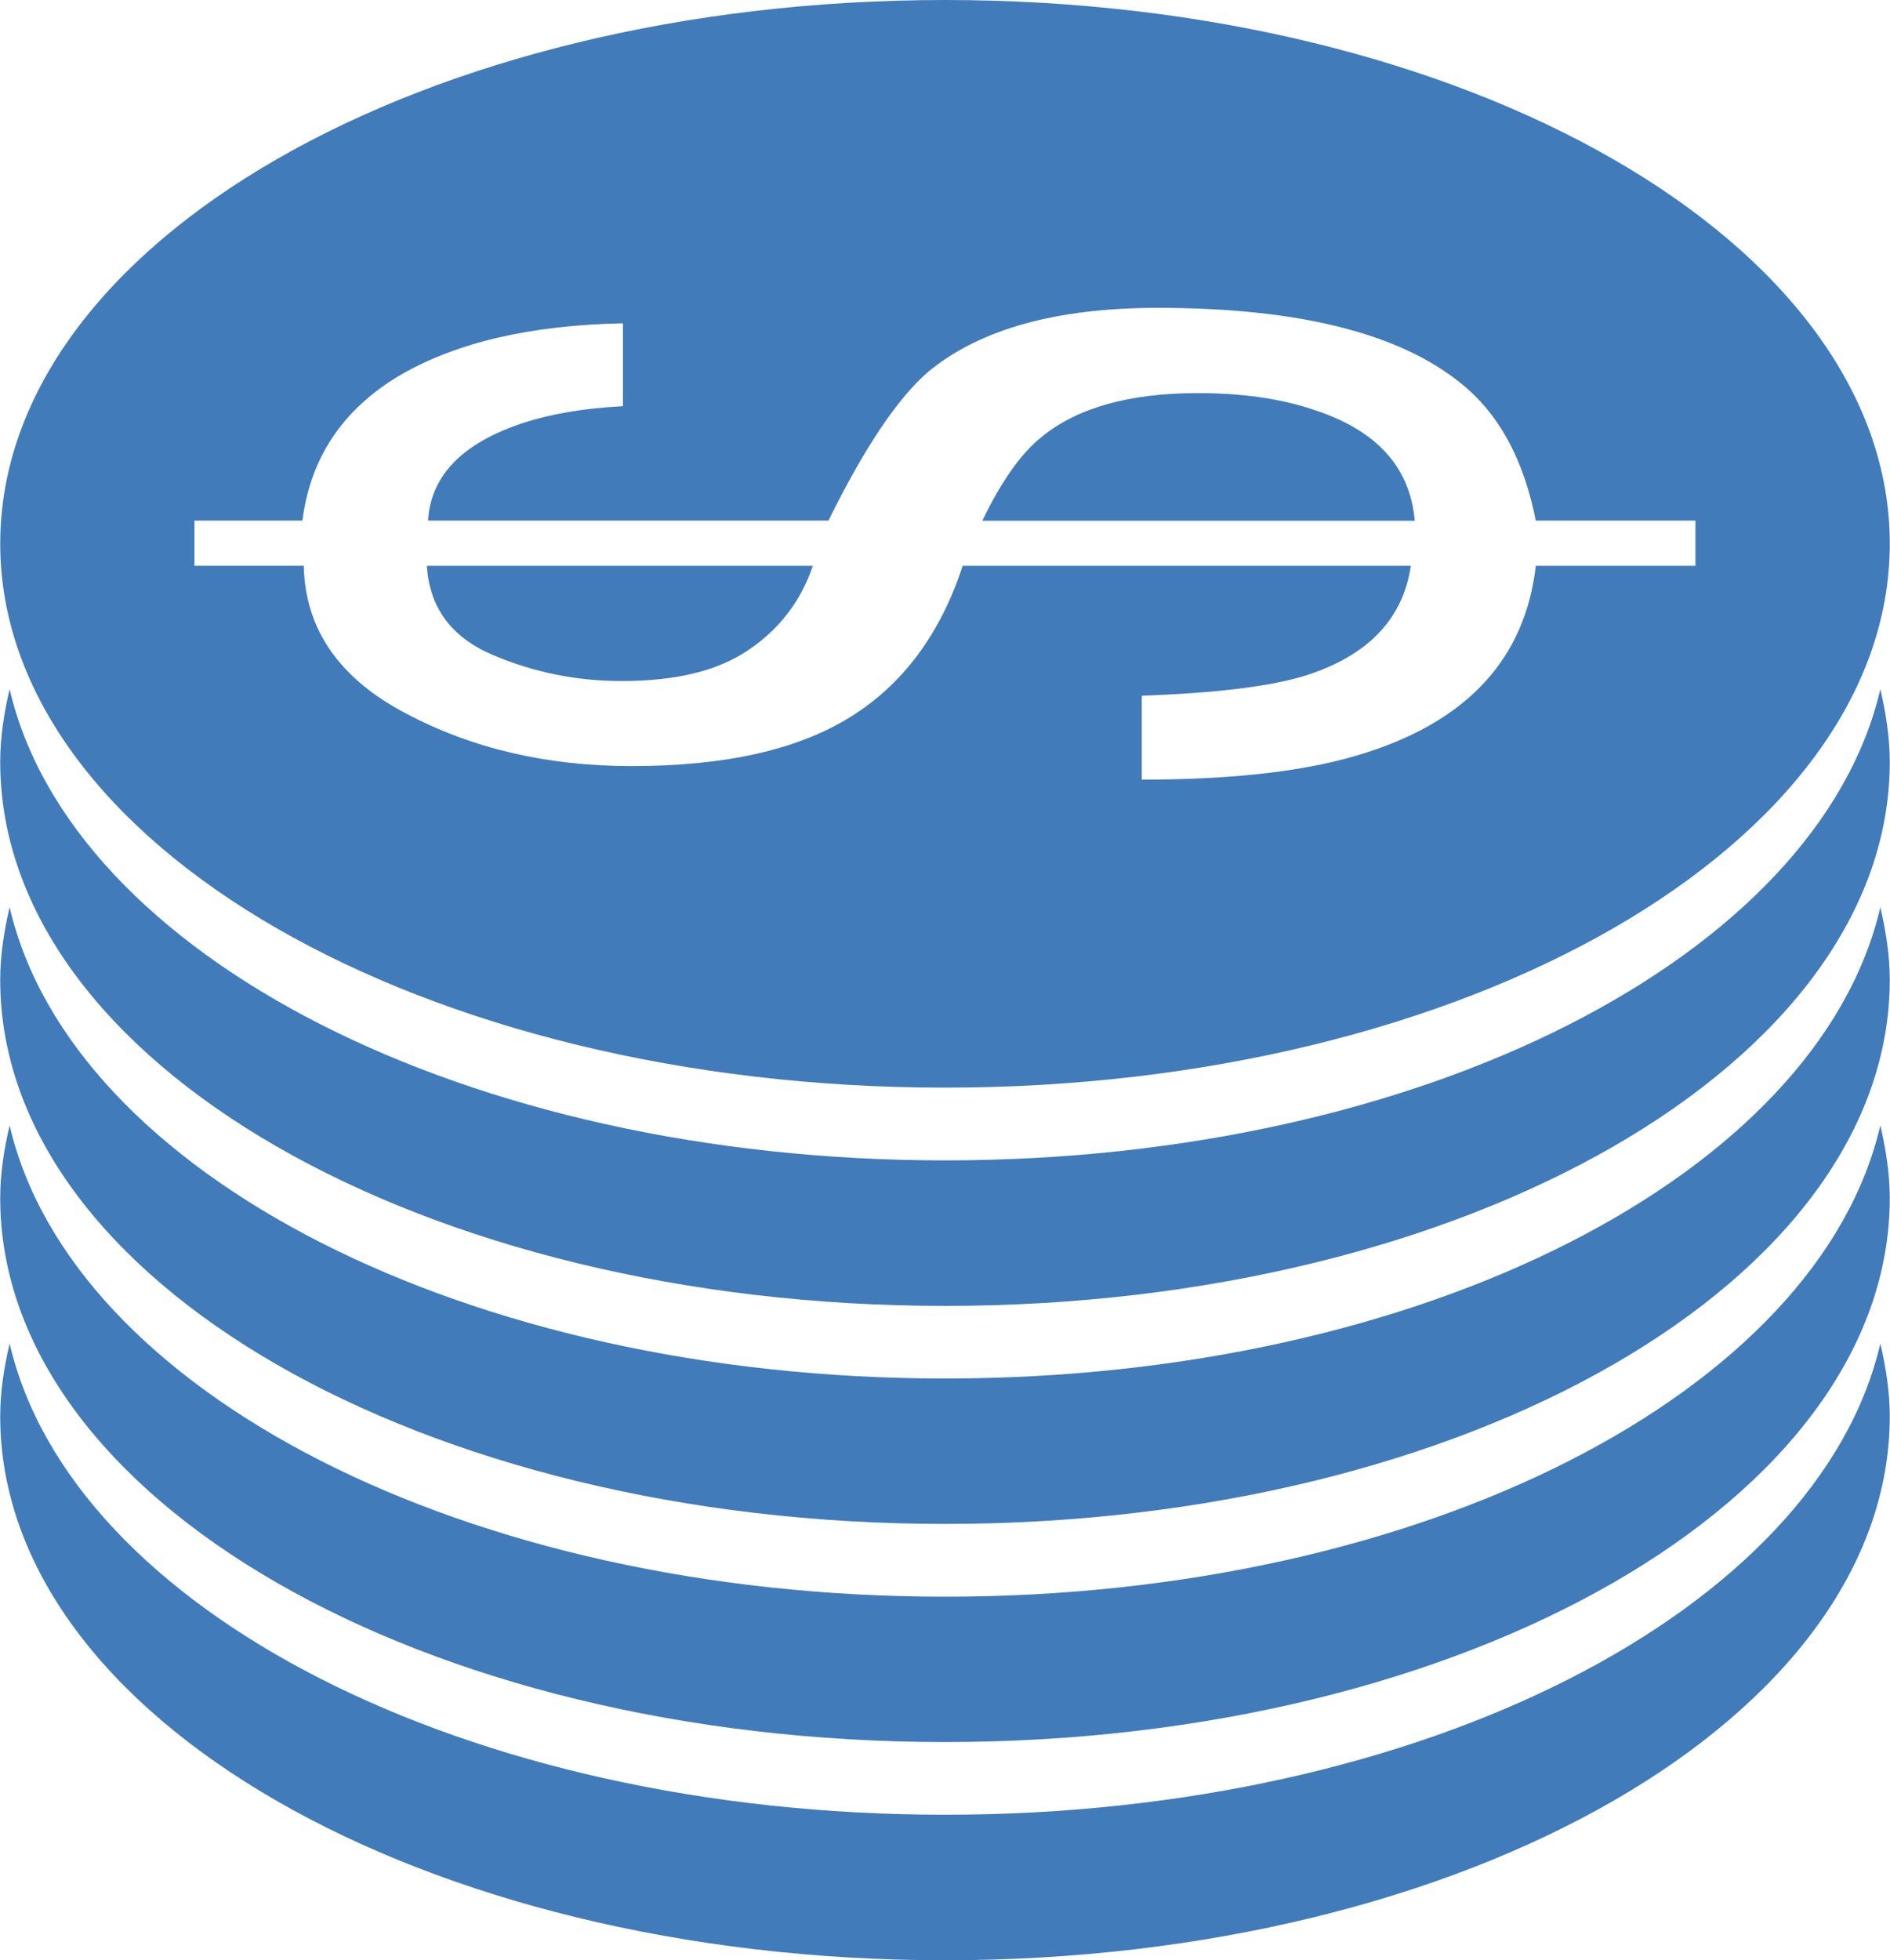 <?xml version="1.0" encoding="UTF-8"?>
<!DOCTYPE svg PUBLIC "-//W3C//DTD SVG 1.1//EN" "http://www.w3.org/Graphics/SVG/1.1/DTD/svg11.dtd">
<!-- Creator: CorelDRAW 2019 (64-Bit) -->
<svg xmlns="http://www.w3.org/2000/svg" xml:space="preserve" width="1543px" height="1600px" version="1.1" style="shape-rendering:geometricPrecision; text-rendering:geometricPrecision; image-rendering:optimizeQuality; fill-rule:evenodd; clip-rule:evenodd"
viewBox="0 0 906.82 940.53"
 xmlns:xlink="http://www.w3.org/1999/xlink"
 xmlns:xodm="http://www.corel.com/coreldraw/odm/2003">
 <defs>
  <style type="text/css">
   <![CDATA[
    .fil0 {fill:#417BBA;fill-rule:nonzero}
   ]]>
  </style>
 </defs>
 <g id="Ebene_x0020_1">
  <g id="_1645212986656">
   <g>
    <g>
     <g>
      <path class="fil0" d="M629.58 196.35c-15.74,-5.24 -34.23,-7.74 -54.95,-7.74 -32.67,0 -57.81,7.06 -74.74,20.95 -10.06,7.96 -19.46,21.48 -28.58,40.29l207.53 0c-2.2,-25.86 -18.48,-43.73 -49.26,-53.5z" data-original="#010002" data-old_color="#010002"/>
      <path class="fil0" d="M236.11 314.13c19.79,8.47 40.51,12.63 62.18,12.63 26.05,0 46.16,-4.89 60.92,-14.98 14.75,-9.95 25.1,-23.48 30.78,-40.3l-185.24 0c1.23,19.9 11.61,34.15 31.36,42.65z" data-original="#010002" data-old_color="#010002"/>
      <path class="fil0" d="M453.41 0c-250.58,0 -453.4,116.7 -453.4,260.85 0,144.15 202.82,261 453.4,261 250.58,0 453.41,-116.85 453.41,-261 0,-144.15 -202.83,-260.85 -453.41,-260.85zm360.14 271.48l-76.61 0c-5.03,43.88 -32.06,73.87 -81.36,89.61 -26.66,8.68 -62.51,12.98 -107.72,12.98l0 -40.26c36.1,-1.3 62.18,-4.52 78.86,-9.77 29.81,-9.58 46.48,-27.09 50.25,-52.56l-215.09 0c-10.64,32.7 -28.87,57.09 -54.02,72.61 -25.43,15.77 -60.3,23.48 -104.86,23.48 -40.19,0 -76.29,-8.28 -108.35,-25.29 -32.01,-16.79 -48.36,-40.48 -48.97,-70.83l-52.46 0 0 -21.66 51.81 0c3.8,-29.99 19.17,-53.1 46.16,-69.35 27.31,-16.09 63.12,-24.42 107.68,-25.32l0 39.76c-20.08,1.08 -37.37,4.16 -51.8,9.4 -26.37,9.59 -40.52,24.74 -41.75,45.51l192.16 0c17.29,-35.06 33.28,-58.89 48.04,-71.55 24.81,-20.4 61.5,-30.53 109.89,-30.53 70.04,0 119.66,13.02 149.15,39.21 16.31,14.61 26.98,35.59 32.37,62.87l76.62 0 0 21.69 0 0z" data-original="#010002" data-old_color="#010002"/>
      <path class="fil0" d="M453.41 556.75c-229.96,0 -419.22,-98.54 -448.89,-226.09 -2.68,11.44 -4.52,23.05 -4.52,34.91 0,144.16 202.83,261 453.41,261 250.58,0 453.4,-116.84 453.4,-261 0,-11.86 -1.88,-23.44 -4.52,-34.91 -29.66,127.55 -218.92,226.09 -448.88,226.09z" data-original="#010002" data-old_color="#010002"/>
      <path class="fil0" d="M453.41 661.4c-229.96,0 -419.22,-98.54 -448.89,-226.12 -2.68,11.43 -4.52,23.04 -4.52,34.87 0,144.15 202.83,261.03 453.41,261.03 250.58,0 453.4,-116.84 453.4,-261.03 0,-11.86 -1.88,-23.44 -4.52,-34.87 -29.66,127.62 -218.92,226.12 -448.88,226.12z" data-original="#010002" data-old_color="#010002"/>
      <path class="fil0" d="M453.41 766.09c-229.96,0 -419.22,-98.54 -448.89,-226.12 -2.68,11.43 -4.52,23.08 -4.52,34.87 0,144.15 202.83,260.99 453.41,260.99 250.58,0 453.4,-116.8 453.4,-260.99 0,-11.87 -1.88,-23.41 -4.52,-34.87 -29.66,127.59 -218.92,226.12 -448.88,226.12z" data-original="#010002" data-old_color="#010002"/>
      <path class="fil0" d="M453.41 870.71c-229.96,0 -419.22,-98.5 -448.89,-226.09 -2.68,11.4 -4.52,23.05 -4.52,34.91 0,144.15 202.83,261 453.41,261 250.58,0 453.4,-116.85 453.4,-261 0,-11.86 -1.88,-23.44 -4.52,-34.91 -29.66,127.62 -218.92,226.09 -448.88,226.09z" data-original="#010002" data-old_color="#010002"/>
     </g>
    </g>
   </g>
  </g>
 </g>
</svg>
